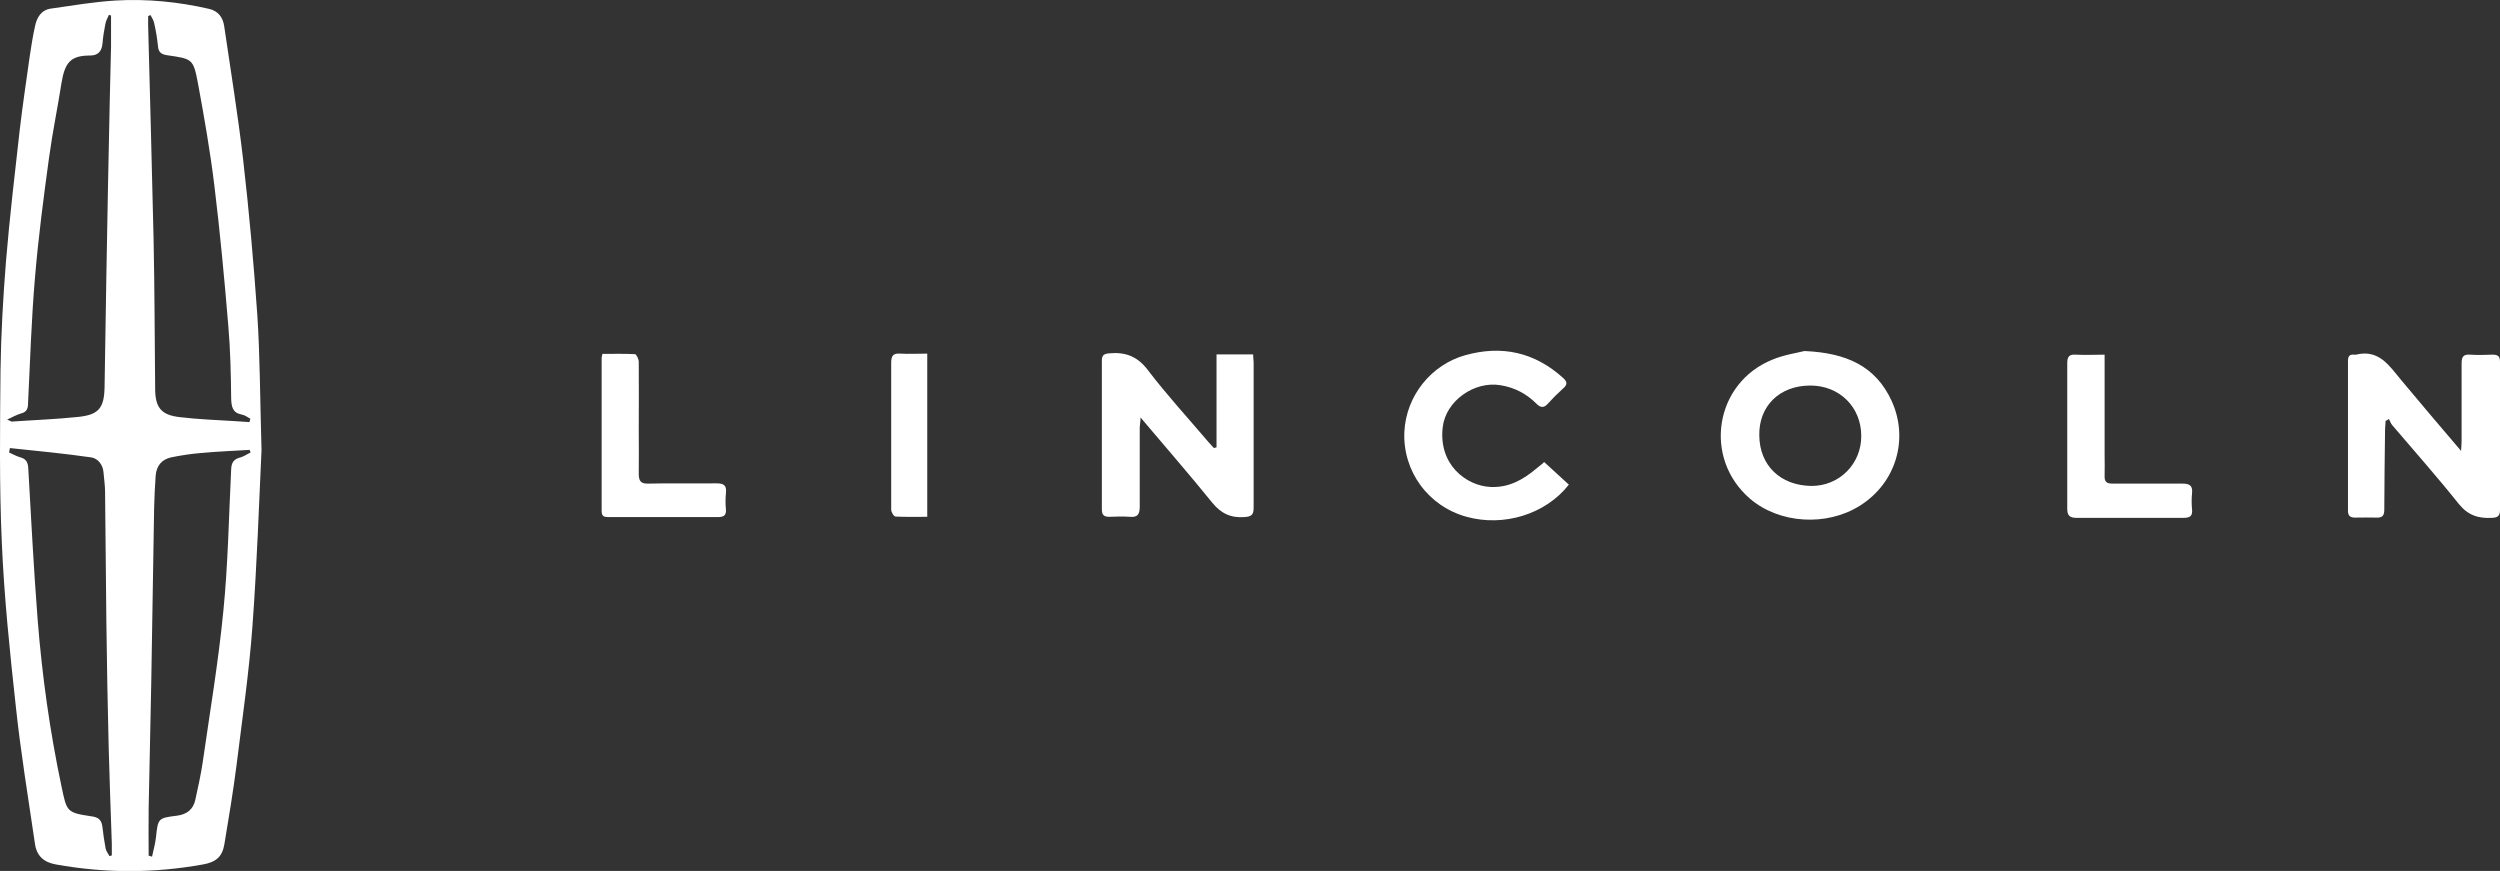 <?xml version="1.0" encoding="UTF-8"?><svg id="Layer_2" xmlns="http://www.w3.org/2000/svg" viewBox="0 0 96.36 33.57"><rect x="0" y="0" width="96.36" height="33.57" fill="#333333" stroke="none"/><defs><style>.cls-1{fill:#fff;}</style></defs><g id="Layer_1-2"><g><path class="cls-1" d="M10.08,17.35c-.09,1.88-.17,4.34-.35,6.79-.13,1.78-.39,3.55-.61,5.33-.13,1.02-.3,2.04-.47,3.06-.08,.5-.33,.7-.83,.79-1.89,.34-3.77,.34-5.66,0-.46-.08-.74-.32-.81-.78-.26-1.77-.55-3.53-.74-5.31-.23-2.1-.45-4.21-.54-6.32C-.03,18.69,0,16.47,.02,14.25c.02-1.39,.1-2.78,.21-4.17,.14-1.69,.34-3.38,.53-5.07,.11-.94,.25-1.87,.38-2.8,.06-.4,.12-.8,.21-1.2,.07-.34,.24-.63,.62-.68C2.81,.21,3.63,.07,4.46,.02c1.21-.07,2.41,.05,3.59,.32,.36,.08,.54,.33,.59,.66,.25,1.71,.53,3.42,.73,5.14,.23,2,.41,4.01,.55,6.03,.1,1.53,.1,3.07,.16,5.18ZM.27,16.17c.13,.05,.16,.08,.18,.08,.85-.06,1.71-.09,2.56-.18,.79-.08,1-.34,1.02-1.12,.03-1.45,.04-2.9,.07-4.34,.04-2.24,.08-4.47,.13-6.71,.01-.7,.04-1.4,.05-2.11V.6l-.08-.03c-.05,.12-.12,.23-.14,.36-.05,.25-.09,.5-.11,.75-.03,.3-.17,.46-.48,.46-.75,0-.97,.27-1.1,1.06-.15,.96-.35,1.92-.48,2.88-.21,1.53-.41,3.06-.54,4.6-.14,1.63-.19,3.26-.27,4.89,0,.2-.07,.32-.28,.37-.16,.05-.31,.13-.54,.24h0Zm.11,1.11l-.03,.16c.14,.06,.27,.14,.41,.18,.24,.06,.32,.19,.33,.44,.11,1.94,.21,3.88,.36,5.81,.17,2.16,.47,4.31,.92,6.44,.21,1,.2,1.01,1.19,1.16,.28,.04,.36,.18,.39,.42,.03,.27,.07,.54,.12,.81,.02,.11,.1,.2,.15,.3l.09-.03v-.45c-.04-1.23-.09-2.46-.12-3.68-.04-1.61-.07-3.23-.09-4.84-.02-1.68-.03-3.36-.05-5.04,0-.25-.04-.5-.06-.75-.02-.3-.22-.54-.47-.58-1.04-.15-2.09-.25-3.14-.36h0Zm9.24-1.03l.03-.11c-.11-.06-.21-.14-.33-.16-.36-.07-.4-.3-.41-.63-.01-.93-.03-1.87-.11-2.79-.15-1.81-.32-3.63-.54-5.43-.16-1.31-.39-2.62-.63-3.92-.18-.94-.21-.94-1.18-1.08-.21-.03-.34-.1-.36-.34-.03-.3-.08-.61-.15-.91-.02-.1-.09-.2-.14-.3l-.09,.04v.36c.07,2.75,.15,5.51,.21,8.26,.04,1.91,.04,3.82,.06,5.73,0,.74,.23,1.03,.96,1.11,.69,.08,1.38,.11,2.07,.15,.2,.01,.4,.03,.61,.04v-.02Zm-3.88,16.73l.12,.04c.05-.24,.12-.48,.15-.73,.08-.75,.08-.76,.81-.85,.38-.05,.63-.24,.71-.62,.1-.47,.21-.94,.28-1.42,.28-1.95,.61-3.9,.8-5.86,.18-1.81,.21-3.63,.3-5.45,.01-.27,.11-.4,.36-.46,.14-.04,.26-.13,.39-.19l-.04-.1c-.62,.04-1.24,.06-1.86,.12-.39,.03-.78,.09-1.17,.17-.36,.08-.56,.33-.59,.7-.03,.43-.05,.85-.06,1.28-.04,2.24-.07,4.48-.11,6.71-.03,1.61-.07,3.22-.1,4.84-.01,.61,0,1.22,0,1.83h.01Z"/><path class="cls-1" d="M46.89,17.25v-3.59h1.41c0,.12,.02,.22,.02,.31v5.6c0,.27-.08,.34-.35,.36-.53,.04-.91-.14-1.25-.56-.88-1.09-1.8-2.14-2.76-3.28,0,.18-.03,.29-.03,.4,0,1.01,0,2.02,0,3.03,0,.29-.07,.43-.38,.4-.26-.02-.53-.01-.79,0-.21,0-.29-.07-.29-.29v-5.73c0-.2,.07-.26,.27-.28,.62-.06,1.09,.1,1.5,.64,.73,.96,1.56,1.86,2.34,2.78,.07,.08,.14,.15,.21,.23l.1-.03h0Z"/><path class="cls-1" d="M91.95,16.22c0,.11-.02,.23-.02,.34-.01,1.03-.03,2.06-.03,3.09,0,.23-.08,.31-.31,.3-.27-.01-.55,0-.82,0-.19,0-.27-.07-.27-.27v-5.76c0-.18,.05-.27,.24-.25h.07c.89-.22,1.29,.44,1.75,.99,.74,.89,1.49,1.77,2.3,2.72,.01-.18,.02-.3,.02-.41v-2.96c0-.25,.06-.36,.33-.34,.28,.02,.57,.01,.86,0,.21,0,.29,.06,.29,.28v5.7c0,.23-.08,.3-.31,.31-.53,.03-.93-.1-1.29-.55-.82-1.03-1.7-2.02-2.56-3.03-.05-.06-.08-.15-.12-.23l-.12,.07h-.01Z"/><path class="cls-1" d="M69.55,13.53c1.63,.07,2.75,.59,3.36,1.92,.67,1.46,.18,3.16-1.22,4.04-1.28,.81-3.11,.7-4.24-.27-1.82-1.57-1.36-4.46,.87-5.36,.46-.19,.96-.26,1.23-.33Zm2.19,3.27c0-1.11-.84-1.94-1.96-1.94-1.21,0-1.99,.81-1.97,1.92,.01,1.16,.81,1.93,2,1.95,1.09,.01,1.94-.86,1.93-1.93Z"/><path class="cls-1" d="M59.52,17.81l.95,.87c-.91,1.16-2.53,1.63-3.94,1.24-1.47-.4-2.47-1.75-2.4-3.28,.07-1.4,1.05-2.59,2.35-2.95,1.4-.39,2.66-.12,3.76,.87,.18,.16,.18,.27,0,.42-.2,.18-.4,.38-.58,.58-.16,.18-.29,.15-.44,0-.38-.38-.83-.62-1.37-.71-1.03-.18-2.12,.61-2.24,1.6-.18,1.45,.9,2.28,1.85,2.32,.71,.03,1.26-.29,1.77-.72,.08-.07,.17-.13,.27-.22v-.02Z"/><path class="cls-1" d="M81.12,13.67v3.85c0,.27,.01,.55,0,.82-.01,.23,.08,.3,.3,.3h2.7c.28,0,.4,.08,.37,.37-.02,.21-.02,.42,0,.62,.03,.28-.1,.33-.34,.33h-4.11c-.27,0-.36-.09-.36-.36v-5.59c0-.25,.06-.36,.33-.34,.36,.02,.72,0,1.12,0h-.01Z"/><path class="cls-1" d="M23.24,13.64c.4,0,.82-.01,1.23,.01,.06,0,.15,.19,.15,.3,.01,.88,0,1.75,0,2.63,0,.56,.01,1.12,0,1.68,0,.28,.08,.39,.37,.38,.88-.02,1.75,0,2.63-.01,.3,0,.39,.09,.36,.38-.02,.21-.02,.42,0,.62,.02,.24-.09,.3-.31,.3h-4.18c-.16,0-.3,.01-.3-.23v-5.92s.01-.06,.03-.14h.02Z"/><path class="cls-1" d="M35.72,19.92c-.42,0-.81,.01-1.2-.01-.07,0-.17-.17-.17-.27,0-.78,0-1.56,0-2.34v-3.32c0-.27,.08-.37,.35-.35,.34,.02,.68,0,1.04,0v6.29h-.02Z"/></g></g></svg>